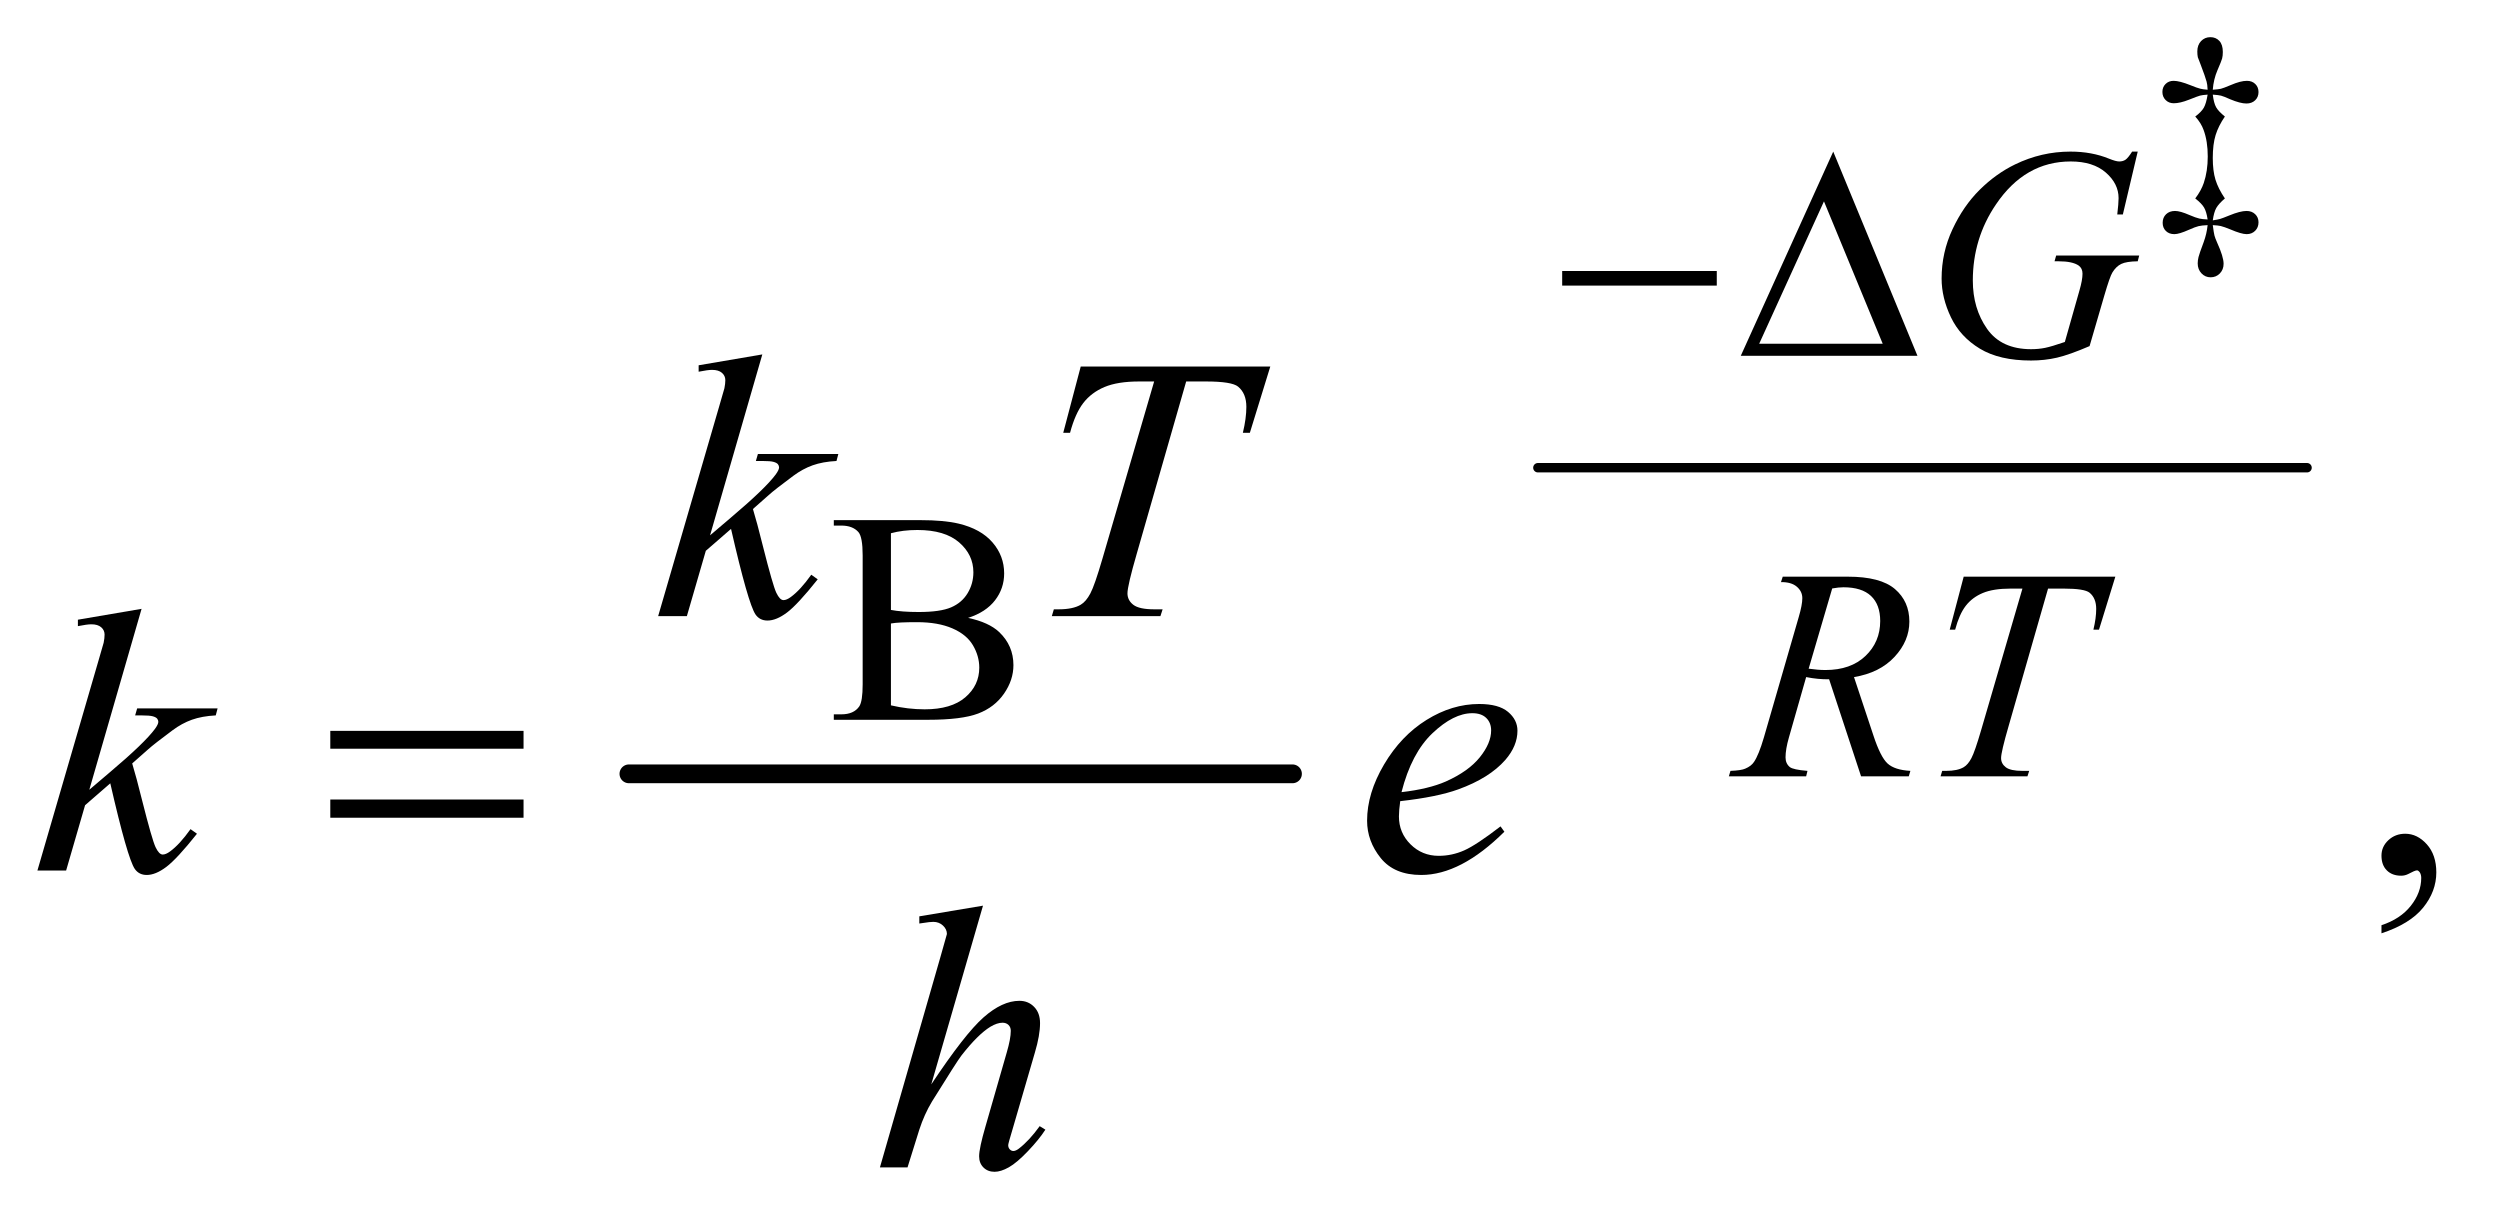 <?xml version="1.0" encoding="UTF-8"?>
<!DOCTYPE svg PUBLIC '-//W3C//DTD SVG 1.0//EN'
          'http://www.w3.org/TR/2001/REC-SVG-20010904/DTD/svg10.dtd'>
<svg stroke-dasharray="none" shape-rendering="auto" xmlns="http://www.w3.org/2000/svg" font-family="'Dialog'" text-rendering="auto" width="104" fill-opacity="1" color-interpolation="auto" color-rendering="auto" preserveAspectRatio="xMidYMid meet" font-size="12px" viewBox="0 0 104 51" fill="black" xmlns:xlink="http://www.w3.org/1999/xlink" stroke="black" image-rendering="auto" stroke-miterlimit="10" stroke-linecap="square" stroke-linejoin="miter" font-style="normal" stroke-width="1" height="51" stroke-dashoffset="0" font-weight="normal" stroke-opacity="1"
><!--Generated by the Batik Graphics2D SVG Generator--><defs id="genericDefs"
  /><g
  ><defs id="defs1"
    ><clipPath clipPathUnits="userSpaceOnUse" id="clipPath1"
      ><path d="M0.945 1.894 L66.691 1.894 L66.691 34.045 L0.945 34.045 L0.945 1.894 Z"
      /></clipPath
      ><clipPath clipPathUnits="userSpaceOnUse" id="clipPath2"
      ><path d="M30.176 60.52 L30.176 1087.699 L2130.699 1087.699 L2130.699 60.52 Z"
      /></clipPath
    ></defs
    ><g stroke-width="16" transform="scale(1.576,1.576) translate(-0.945,-1.894) matrix(0.031,0,0,0.031,0,0)" stroke-linejoin="round" stroke-linecap="round"
    ><line y2="720" fill="none" x1="566" clip-path="url(#clipPath2)" x2="1131" y1="720"
    /></g
    ><g stroke-width="8" transform="matrix(0.049,0,0,0.049,-1.488,-2.985)" stroke-linejoin="round" stroke-linecap="round"
    ><line y2="458" fill="none" x1="1336" clip-path="url(#clipPath2)" x2="1989" y1="458"
    /></g
    ><g transform="matrix(0.049,0,0,0.049,-1.488,-2.985)"
    ><path d="M1908.969 141.25 Q1909.844 148.469 1911.812 151.969 Q1913.781 155.469 1919.25 159.844 Q1913.781 167.828 1911.375 175.594 Q1908.969 183.359 1908.969 195.062 Q1908.969 206 1911.266 213.5 Q1913.562 220.984 1919.25 229.406 Q1914 233.891 1911.969 237.453 Q1909.953 241 1908.969 248 Q1913.234 247.344 1915.141 246.797 Q1917.062 246.25 1922.969 243.844 Q1932.266 240.016 1937.625 240.016 Q1942.109 240.016 1944.953 242.75 Q1947.797 245.484 1947.797 249.641 Q1947.797 254.016 1944.953 256.859 Q1942.109 259.703 1937.734 259.703 Q1933.25 259.703 1923.844 255.656 Q1918.812 253.578 1915.75 252.812 Q1913.453 252.266 1908.969 252.047 Q1909.844 258.719 1910.391 260.844 Q1910.938 262.984 1912.688 266.922 Q1918.156 278.953 1918.156 284.859 Q1918.156 289.781 1914.984 293.062 Q1911.812 296.344 1907.109 296.344 Q1902.516 296.344 1899.344 292.953 Q1896.172 289.562 1896.172 284.531 Q1896.172 282.016 1896.875 279.109 Q1897.594 276.219 1901.203 266.594 Q1903.828 259.484 1904.594 252.047 Q1899.672 252.266 1896.875 252.922 Q1894.094 253.578 1888.734 255.984 Q1880.422 259.703 1876.375 259.703 Q1871.891 259.703 1869.156 257.016 Q1866.422 254.344 1866.422 250.078 Q1866.422 245.594 1869.312 242.812 Q1872.219 240.016 1876.922 240.016 Q1881.297 240.016 1889.281 243.516 Q1894.641 245.812 1897.594 246.469 Q1899.891 247.016 1904.594 247.234 Q1903.609 240.562 1901.578 237.125 Q1899.562 233.672 1894.094 229.406 Q1899.125 222.734 1901.312 216.281 Q1904.703 206.328 1904.703 193.75 Q1904.703 180.844 1901.203 171.328 Q1899.125 165.422 1894.094 159.844 Q1899.344 155.906 1901.359 152.359 Q1903.391 148.797 1904.594 141.25 Q1900.109 141.578 1898.188 142.078 Q1896.281 142.562 1888.734 145.578 Q1881.188 148.578 1875.828 148.578 Q1871.672 148.578 1868.938 145.844 Q1866.203 143.109 1866.203 138.953 Q1866.203 134.906 1868.875 132.234 Q1871.562 129.547 1875.719 129.547 Q1880.75 129.547 1890.047 133.266 Q1895.625 135.562 1898.359 136.219 Q1900.328 136.766 1904.594 137.094 Q1904.375 132.391 1903.719 130.203 Q1902.516 125.828 1898.797 116.094 Q1896.5 110.297 1896.281 109.531 Q1895.844 107.562 1895.844 104.609 Q1895.844 99.141 1899.016 95.812 Q1902.188 92.469 1906.891 92.469 Q1911.594 92.469 1914.547 95.641 Q1917.5 98.812 1917.5 105.047 Q1917.5 108.438 1916.891 110.625 Q1916.297 112.812 1912.953 120.531 Q1909.625 128.234 1908.969 137.094 Q1913.781 136.766 1915.859 136.281 Q1917.938 135.781 1924.172 133.156 Q1932.484 129.547 1937.953 129.547 Q1942.328 129.547 1945.062 132.234 Q1947.797 134.906 1947.797 139.062 Q1947.797 143.328 1944.953 146.062 Q1942.109 148.797 1937.516 148.797 Q1932.375 148.797 1923.734 145.188 Q1918.156 142.672 1915.969 142.125 Q1913.781 141.578 1908.969 141.25 Z" stroke="none" clip-path="url(#clipPath2)"
    /></g
    ><g transform="matrix(0.049,0,0,0.049,-1.488,-2.985)"
    ><path d="M852.25 585.5 Q869.875 589.25 878.625 597.5 Q890.75 609 890.75 625.625 Q890.75 638.25 882.75 649.812 Q874.75 661.375 860.812 666.688 Q846.875 672 818.25 672 L738.25 672 L738.25 667.375 L744.625 667.375 Q755.25 667.375 759.875 660.625 Q762.75 656.25 762.75 642 L762.75 532.5 Q762.75 516.75 759.125 512.625 Q754.25 507.125 744.625 507.125 L738.25 507.125 L738.25 502.5 L811.5 502.5 Q832 502.5 844.375 505.5 Q863.125 510 873 521.438 Q882.875 532.875 882.875 547.75 Q882.875 560.5 875.125 570.562 Q867.375 580.625 852.25 585.5 ZM786.75 578.75 Q791.375 579.625 797.312 580.062 Q803.25 580.5 810.375 580.5 Q828.625 580.5 837.812 576.562 Q847 572.625 851.875 564.5 Q856.75 556.375 856.75 546.75 Q856.75 531.875 844.625 521.375 Q832.5 510.875 809.25 510.875 Q796.75 510.875 786.75 513.625 L786.75 578.75 ZM786.75 659.75 Q801.25 663.125 815.375 663.125 Q838 663.125 849.875 652.938 Q861.75 642.75 861.75 627.75 Q861.75 617.875 856.375 608.75 Q851 599.625 838.875 594.375 Q826.75 589.125 808.875 589.125 Q801.125 589.125 795.625 589.375 Q790.125 589.625 786.75 590.25 L786.75 659.75 Z" stroke="none" clip-path="url(#clipPath2)"
    /></g
    ><g transform="matrix(0.049,0,0,0.049,-1.488,-2.985)"
    ><path d="M2052.188 853.281 L2052.188 846.406 Q2068.281 841.094 2077.109 829.922 Q2085.938 818.75 2085.938 806.25 Q2085.938 803.281 2084.531 801.25 Q2083.438 799.844 2082.344 799.844 Q2080.625 799.844 2074.844 802.969 Q2072.031 804.375 2068.906 804.375 Q2061.25 804.375 2056.719 799.844 Q2052.188 795.312 2052.188 787.344 Q2052.188 779.688 2058.047 774.219 Q2063.906 768.75 2072.344 768.75 Q2082.656 768.75 2090.703 777.734 Q2098.75 786.719 2098.75 801.562 Q2098.75 817.656 2087.578 831.484 Q2076.406 845.312 2052.188 853.281 Z" stroke="none" clip-path="url(#clipPath2)"
    /></g
    ><g transform="matrix(0.049,0,0,0.049,-1.488,-2.985)"
    ><path d="M1845.25 189.625 L1832.625 243 L1827.875 243 Q1829 233.625 1829 229.125 Q1829 216.875 1818.188 207.438 Q1807.375 198 1788.375 198 Q1749.5 198 1724.875 234.5 Q1705.25 263.375 1705.25 299.125 Q1705.25 322.875 1717.375 340.125 Q1729.5 357.375 1754.75 357.375 Q1761 357.375 1766.562 356.25 Q1772.125 355.125 1783.375 351.25 L1795.75 307.625 Q1798.375 298.625 1798.375 293.25 Q1798.375 288.75 1795.125 286.375 Q1789.875 282.75 1778.125 282.75 L1774.625 282.75 L1776 277.875 L1846.5 277.875 L1845.25 282.75 Q1835.625 282.875 1831.25 285 Q1826.875 287.125 1823.75 292.25 Q1821.625 295.625 1816.875 311.875 L1804.375 354.75 Q1787.25 362.125 1776.75 364.562 Q1766.25 367 1754.625 367 Q1727.875 367 1711.25 356.938 Q1694.625 346.875 1686.688 330.312 Q1678.75 313.75 1678.75 297.375 Q1678.75 275.375 1688 255.562 Q1697.25 235.75 1711.062 222.062 Q1724.875 208.375 1741.125 200.5 Q1763.5 189.625 1788.125 189.625 Q1806.25 189.625 1820.875 195.625 Q1826.75 198 1829.5 198 Q1832.625 198 1834.812 196.562 Q1837 195.125 1840.5 189.625 L1845.25 189.625 Z" stroke="none" clip-path="url(#clipPath2)"
    /></g
    ><g transform="matrix(0.049,0,0,0.049,-1.488,-2.985)"
    ><path d="M1610.375 720 L1583.25 637.625 Q1573.75 637.75 1563.75 635.75 L1549.125 687 Q1546.25 697 1546.25 703.875 Q1546.25 709.125 1549.875 712.125 Q1552.625 714.375 1564.875 715.375 L1563.75 720 L1498.125 720 L1499.5 715.375 Q1508.75 715 1512 713.5 Q1517.125 711.375 1519.5 707.75 Q1523.5 701.875 1527.875 687 L1557.5 584.625 Q1560.5 574.375 1560.5 568.75 Q1560.5 563 1555.812 559 Q1551.125 555 1542.375 555.125 L1543.875 550.5 L1599.125 550.5 Q1626.875 550.5 1639.125 561 Q1651.375 571.5 1651.375 588.625 Q1651.375 605 1638.812 618.562 Q1626.25 632.125 1604.375 635.75 L1620.875 685.375 Q1626.875 703.625 1632.875 709.125 Q1638.875 714.625 1652.25 715.375 L1650.875 720 L1610.375 720 ZM1565.875 628.625 Q1573.875 629.75 1580.125 629.75 Q1601.625 629.75 1614.125 617.812 Q1626.625 605.875 1626.625 588.125 Q1626.625 574.25 1618.812 566.875 Q1611 559.5 1595.375 559.5 Q1591.375 559.5 1585.875 560.5 L1565.875 628.625 ZM1697.5 550.5 L1826.25 550.5 L1812.375 595.5 L1807.625 595.5 Q1810 585.625 1810 577.875 Q1810 568.75 1804.375 564.125 Q1800.125 560.625 1782.5 560.625 L1769.125 560.625 L1735.625 677.375 Q1729.25 699.375 1729.25 704.5 Q1729.25 709.25 1733.25 712.312 Q1737.25 715.375 1747.375 715.375 L1753.125 715.375 L1751.625 720 L1677.875 720 L1679.25 715.375 L1682.5 715.375 Q1692.25 715.375 1697.5 712.25 Q1701.125 710.125 1704.062 704.562 Q1707 699 1712.25 681 L1747.375 560.625 L1737.25 560.625 Q1722.625 560.625 1713.688 564.375 Q1704.75 568.125 1699.25 575.25 Q1693.75 582.375 1690.25 595.5 L1685.625 595.5 L1697.5 550.5 Z" stroke="none" clip-path="url(#clipPath2)"
    /></g
    ><g transform="matrix(0.049,0,0,0.049,-1.488,-2.985)"
    ><path d="M677.562 361.812 L633.188 515.406 L651 500.25 Q680.219 475.562 688.969 463.688 Q691.781 459.781 691.781 457.75 Q691.781 456.344 690.844 455.094 Q689.906 453.844 687.172 453.062 Q684.438 452.281 677.562 452.281 L672.094 452.281 L673.812 446.344 L742.094 446.344 L740.531 452.281 Q728.812 452.906 720.297 455.953 Q711.781 459 703.812 464.938 Q688.031 476.656 683.031 481.188 L669.594 493.062 Q673.031 504.312 678.031 524.469 Q686.469 557.906 689.438 564.156 Q692.406 570.406 695.531 570.406 Q698.188 570.406 701.781 567.75 Q709.906 561.812 719.125 548.844 L724.594 552.75 Q707.562 574.156 698.5 580.953 Q689.438 587.75 681.938 587.75 Q675.375 587.75 671.781 582.594 Q665.531 573.375 651 509.938 L629.594 528.531 L613.5 584 L589.125 584 L641 405.719 L645.375 390.562 Q646.156 386.656 646.156 383.688 Q646.156 379.938 643.266 377.438 Q640.375 374.938 634.906 374.938 Q631.312 374.938 623.5 376.5 L623.5 371.031 L677.562 361.812 ZM947.875 372.125 L1108.812 372.125 L1091.469 428.375 L1085.531 428.375 Q1088.5 416.031 1088.5 406.344 Q1088.5 394.938 1081.469 389.156 Q1076.156 384.781 1054.125 384.781 L1037.406 384.781 L995.531 530.719 Q987.562 558.219 987.562 564.625 Q987.562 570.562 992.562 574.391 Q997.562 578.219 1010.219 578.219 L1017.406 578.219 L1015.531 584 L923.344 584 L925.062 578.219 L929.125 578.219 Q941.312 578.219 947.875 574.312 Q952.406 571.656 956.078 564.703 Q959.75 557.75 966.312 535.25 L1010.219 384.781 L997.562 384.781 Q979.281 384.781 968.109 389.469 Q956.938 394.156 950.062 403.062 Q943.188 411.969 938.812 428.375 L933.031 428.375 L947.875 372.125 Z" stroke="none" clip-path="url(#clipPath2)"
    /></g
    ><g transform="matrix(0.049,0,0,0.049,-1.488,-2.985)"
    ><path d="M150.562 577.812 L106.188 731.406 L124 716.25 Q153.219 691.562 161.969 679.688 Q164.781 675.781 164.781 673.75 Q164.781 672.344 163.844 671.094 Q162.906 669.844 160.172 669.062 Q157.438 668.281 150.562 668.281 L145.094 668.281 L146.812 662.344 L215.094 662.344 L213.531 668.281 Q201.812 668.906 193.297 671.953 Q184.781 675 176.812 680.938 Q161.031 692.656 156.031 697.188 L142.594 709.062 Q146.031 720.312 151.031 740.469 Q159.469 773.906 162.438 780.156 Q165.406 786.406 168.531 786.406 Q171.188 786.406 174.781 783.75 Q182.906 777.812 192.125 764.844 L197.594 768.75 Q180.562 790.156 171.5 796.953 Q162.438 803.75 154.938 803.75 Q148.375 803.75 144.781 798.594 Q138.531 789.375 124 725.938 L102.594 744.531 L86.5 800 L62.125 800 L114 621.719 L118.375 606.562 Q119.156 602.656 119.156 599.688 Q119.156 595.938 116.266 593.438 Q113.375 590.938 107.906 590.938 Q104.312 590.938 96.5 592.5 L96.5 587.031 L150.562 577.812 ZM1219.125 741.094 Q1218.031 748.906 1218.031 754.062 Q1218.031 767.969 1227.875 777.734 Q1237.719 787.5 1251.781 787.5 Q1263.031 787.5 1273.422 782.891 Q1283.812 778.281 1304.281 762.5 L1307.562 767.031 Q1270.531 803.75 1236.938 803.75 Q1214.125 803.75 1202.562 789.375 Q1191 775 1191 757.656 Q1191 734.375 1205.375 710 Q1219.75 685.625 1241.469 672.109 Q1263.188 658.594 1286.156 658.594 Q1302.719 658.594 1310.688 665.312 Q1318.656 672.031 1318.656 681.25 Q1318.656 694.219 1308.344 706.094 Q1294.75 721.562 1268.344 731.094 Q1250.844 737.5 1219.125 741.094 ZM1220.219 733.438 Q1243.344 730.781 1257.875 724.375 Q1277.094 715.781 1286.703 703.828 Q1296.312 691.875 1296.312 681.094 Q1296.312 674.531 1292.172 670.469 Q1288.031 666.406 1280.375 666.406 Q1264.438 666.406 1246.547 683.359 Q1228.656 700.312 1220.219 733.438 Z" stroke="none" clip-path="url(#clipPath2)"
    /></g
    ><g transform="matrix(0.049,0,0,0.049,-1.488,-2.985)"
    ><path d="M864.906 829.812 L821 981.531 Q849.438 938.719 865.375 924.656 Q881.312 910.594 895.844 910.594 Q903.344 910.594 908.344 915.75 Q913.344 920.906 913.344 929.5 Q913.344 939.812 908.969 954.5 L889.906 1019.969 Q886.312 1031.844 886.312 1033.094 Q886.312 1035.281 887.641 1036.688 Q888.969 1038.094 890.688 1038.094 Q892.719 1038.094 895.375 1036.062 Q904.281 1029.188 913.031 1017 L917.875 1019.969 Q912.562 1028.25 903.109 1038.172 Q893.656 1048.094 886.859 1051.922 Q880.062 1055.75 874.75 1055.75 Q868.969 1055.75 865.297 1052.078 Q861.625 1048.406 861.625 1042.625 Q861.625 1035.75 867.094 1017 L885.062 954.5 Q888.5 942.781 888.5 936.062 Q888.5 932.938 886.547 931.062 Q884.594 929.188 881.469 929.188 Q876.938 929.188 871.156 932.625 Q860.531 939.188 846.625 957 Q842.875 961.844 821.625 996.062 Q815.062 1007 810.844 1019.969 L800.844 1052 L777.406 1052 L828.812 873.25 L834.281 853.875 Q834.281 849.812 830.922 846.688 Q827.562 843.562 822.719 843.562 Q819.906 843.562 814.125 844.5 L810.844 844.969 L810.844 838.875 L864.906 829.812 Z" stroke="none" clip-path="url(#clipPath2)"
    /></g
    ><g transform="matrix(0.049,0,0,0.049,-1.488,-2.985)"
    ><path d="M1356.625 291 L1487.875 291 L1487.875 303.375 L1356.625 303.375 L1356.625 291 ZM1658.25 363 L1508.25 363 L1586.75 189.625 L1658.25 363 ZM1628.75 352.75 L1578.875 231.875 L1523.875 352.75 L1628.75 352.75 Z" stroke="none" clip-path="url(#clipPath2)"
    /></g
    ><g transform="matrix(0.049,0,0,0.049,-1.488,-2.985)"
    ><path d="M310.781 681.406 L474.844 681.406 L474.844 696.562 L310.781 696.562 L310.781 681.406 ZM310.781 739.688 L474.844 739.688 L474.844 755.156 L310.781 755.156 L310.781 739.688 Z" stroke="none" clip-path="url(#clipPath2)"
    /></g
  ></g
></svg
>
